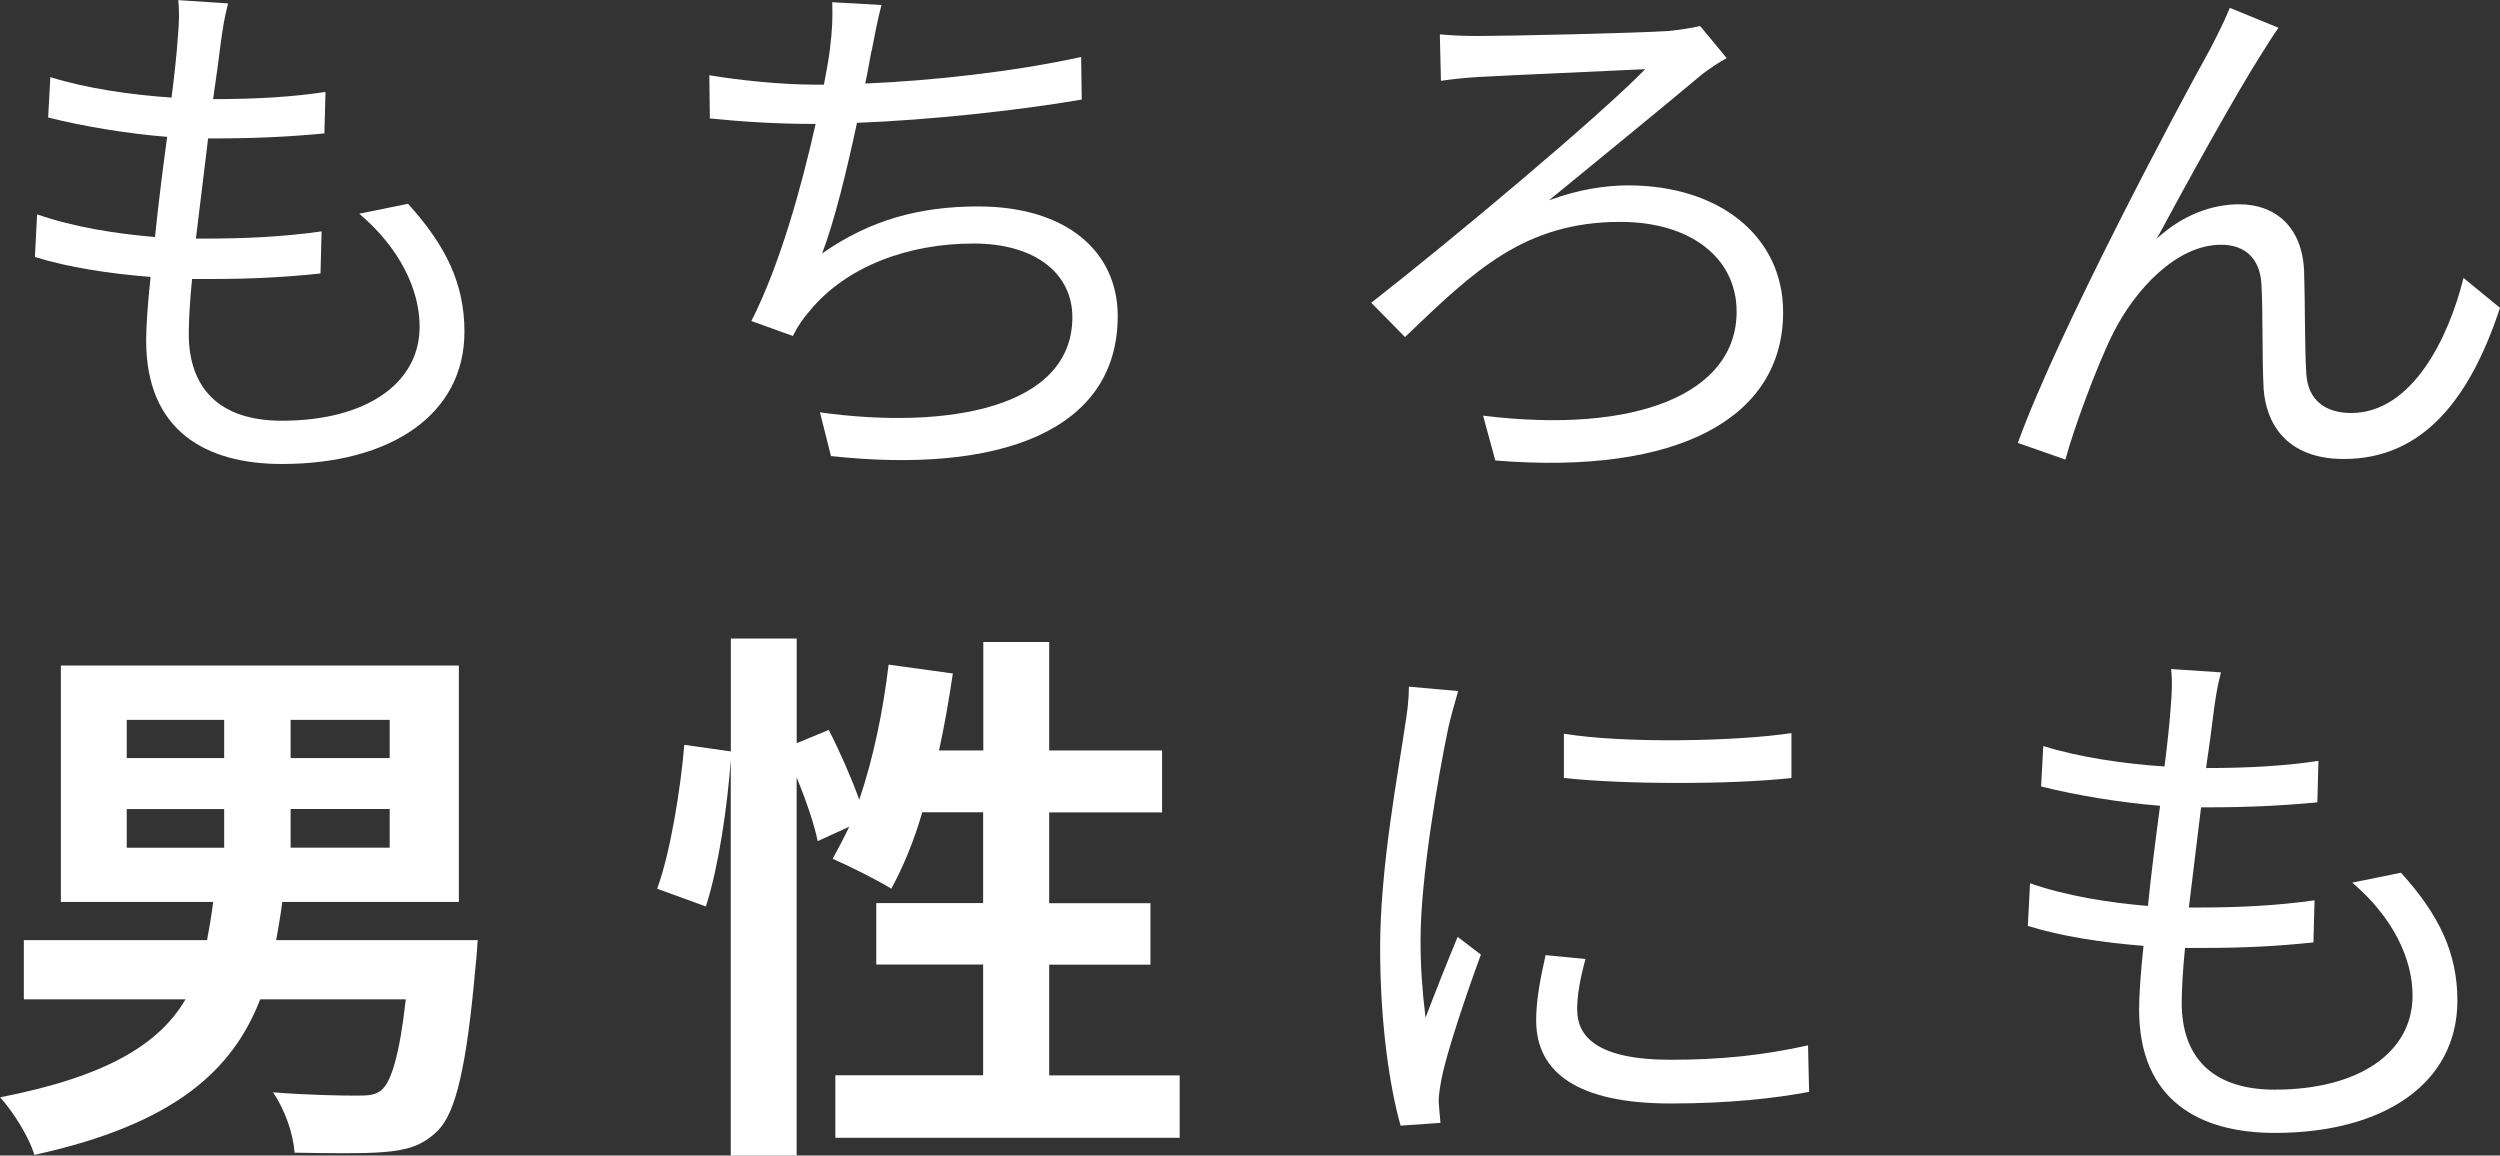 <?xml version="1.0" encoding="UTF-8"?>
<svg id="_レイヤー_2" data-name="レイヤー 2" xmlns="http://www.w3.org/2000/svg" viewBox="0 0 384.87 177.89">
  <rect x="0" y="0" width="384.87" height="177.89" fill="#333333" stroke="none"/>
  <defs>
    <style>
      .cls-1 {
        fill: #fff;
      }
    </style>
  </defs>
  <g id="_レイヤー_2-2" data-name="レイヤー 2">
    <g>
      <path class="cls-1" d="m34,6.48c-.26,2.22-.68,5.2-1.19,8.78,6.56,0,12.36-.34,17.3-1.11l-.17,6.39c-5.45.51-10.4.77-17.3.77h-.6c-.6,5.03-1.28,10.4-1.88,15.42h1.62c5.79,0,11.76-.26,17.73-1.11l-.17,6.48c-5.62.6-10.91.85-16.7.85h-3.07c-.34,3.41-.51,6.39-.51,8.44,0,8.27,4.6,13.38,14.32,13.38,12.95,0,21.22-5.71,21.22-14.49,0-5.71-3.07-12.1-9.29-17.38l7.5-1.53c5.88,6.48,8.69,12.36,8.69,19.69,0,12.7-11.25,20.37-28.12,20.37-11.59,0-20.88-5.03-20.88-19,0-2.39.26-5.79.68-9.8-6.39-.51-12.61-1.45-17.81-3.07l.34-6.56c5.62,1.96,12.1,2.98,18.15,3.49.51-5.03,1.19-10.4,1.87-15.42-6.22-.51-12.95-1.62-18.32-2.98l.34-6.22c5.37,1.7,12.36,2.73,18.66,3.15.43-3.41.77-6.48.94-8.95.26-2.9.26-4.43.09-6.05l7.67.51c-.6,2.3-.85,4.09-1.11,5.97Z"/>
      <path class="cls-1" d="m134.14,7.92c-.26,1.36-.51,2.98-.94,4.94,10.23-.43,22.75-1.79,33.24-4.09l.09,6.56c-9.97,1.71-23.52,3.15-34.6,3.58-1.53,7.16-3.49,15.25-5.37,20.11,7.41-5.2,15.08-7.24,24.03-7.24,13.55,0,21.48,6.9,21.48,16.87,0,17.73-18.24,24.37-44.14,21.56l-1.7-6.73c19.69,2.73,38.86-.68,38.86-14.66,0-6.39-5.28-11.33-15.25-11.33s-19.51,3.49-25.14,10.31c-1.11,1.28-1.88,2.39-2.64,3.92l-6.39-2.3c4.35-8.52,7.75-20.71,9.89-30.34h-.09c-5.79,0-11.25-.34-16.19-.85l-.08-6.65c4.52.77,11.08,1.45,16.19,1.45h1.45c.43-2.22.77-4.09.94-5.62.34-2.73.43-4.69.34-7.07l7.58.43c-.6,2.3-1.11,4.94-1.53,7.16Z"/>
      <path class="cls-1" d="m227.64,5.54c4.52,0,23.95-.43,29.32-.77,1.45-.17,3.49-.43,4.77-.77l4.09,4.94c-1.11.6-2.9,1.79-3.75,2.47-6.31,5.28-16.53,13.64-23.61,19.43,4.6-1.71,8.78-2.3,12.19-2.3,14.15,0,23.86,7.92,23.86,19.51,0,16.28-16.11,25.14-44.31,22.84l-1.88-6.9c23.61,2.9,39.03-3.41,39.03-16.02,0-8.18-6.99-13.81-17.9-13.81-14.74,0-22.5,7.5-33.15,17.73l-5.2-5.28c12.44-9.71,34.94-28.55,42.18-35.96-5.2.26-21.13.94-25.4,1.19-1.88.08-4.26.34-6.05.6l-.17-7.16c1.53.17,3.66.26,5.96.26Z"/>
      <path class="cls-1" d="m348.06,8.44c-3.75,5.88-11.59,20.03-16.02,28.29,4.09-3.75,8.61-5.28,12.7-5.28,5.62,0,9.72,3.58,9.97,10.31.17,5.03.08,11.59.34,15.77.25,4.26,3.15,6.05,6.9,6.05,9.46,0,15.08-11.76,17.3-20.79l5.62,4.6c-4.52,13.72-11.68,23.27-24.03,23.27-9.12,0-12.02-5.79-12.36-10.82-.26-4.94-.08-11.5-.34-16.19-.26-3.75-2.39-5.97-6.22-5.97-6.9,0-13.29,6.99-16.62,13.64-2.56,5.11-6.22,15.17-7.33,19.43l-7.33-2.56c6.22-17.21,24.88-52.15,29.49-60.42,1.02-1.96,2.13-4.09,3.15-6.56l7.5,3.07c-.77,1.02-1.7,2.56-2.73,4.18Z"/>
      <path class="cls-1" d="m73.54,144.74s-.17,2.73-.34,4.09c-1.36,15.51-3.07,22.5-5.79,25.22-2.39,2.39-4.94,3.07-8.52,3.32-2.98.25-8.18.17-13.55.08-.17-2.9-1.53-6.73-3.32-9.29,5.28.43,10.65.51,12.95.51,1.79,0,2.81-.08,3.75-.85,1.53-1.28,2.81-5.54,3.75-13.98h-22.41c-4.26,10.99-13.29,19.26-34.77,23.95-.77-2.64-3.24-6.65-5.28-8.86,16.62-3.24,24.54-8.27,28.55-15.08H3.67v-9.12h28.21c.34-1.88.68-3.83.94-5.88H9.37v-36.39h61.27v36.39h-27.18c-.26,2.05-.6,3.92-.94,5.88h31.02Zm-54.03-28.04h15v-5.88h-15v5.88Zm0,13.81h15v-5.96h-15v5.96Zm40.48-19.69h-15.25v5.88h15.25v-5.88Zm0,13.72h-15.25v5.96h15.25v-5.96Z"/>
      <path class="cls-1" d="m181.61,165.53v9.63h-53.01v-9.63h22.75v-17.04h-16.45v-9.46h16.45v-13.98h-9.37c-1.28,4.43-2.98,8.52-4.77,11.76-2.04-1.28-6.65-3.58-9.03-4.6.85-1.53,1.7-3.15,2.56-4.94l-4.86,2.22c-.51-2.56-1.79-6.31-3.24-9.8v58.21h-10.14v-60.93c-.51,7.16-1.88,16.53-3.83,22.58l-7.5-2.73c2.04-5.62,3.58-15.17,4.18-22.16l7.16,1.02v-17.38h10.14v16.11l4.94-2.04c1.7,3.32,3.49,7.41,4.69,10.74,2.13-6.22,3.66-13.55,4.52-20.79l9.89,1.36c-.6,4-1.28,8.01-2.13,11.85h6.82v-16.7h10.14v16.7h17.38v9.54h-17.38v13.98h15.59v9.46h-15.59v17.04h20.11Z"/>
      <path class="cls-1" d="m222.95,112.1c-1.62,7.84-4.26,23.09-4.26,32.64,0,4.18.26,7.75.77,11.93,1.45-3.83,3.49-8.95,4.94-12.44l3.58,2.73c-2.22,6.05-5.28,15.08-6.05,19.09-.25,1.28-.51,2.9-.43,3.83s.17,2.13.26,2.98l-6.14.43c-1.71-6.05-3.15-15.85-3.15-27.36,0-12.53,2.81-27.1,3.83-34.17.34-1.96.6-4.18.6-6.05l7.58.68c-.43,1.45-1.19,4.18-1.53,5.71Zm19.86,43.38c0,3.92,2.81,7.67,14.4,7.67,7.67,0,14.23-.68,21.13-2.22l.17,7.16c-5.37,1.02-12.53,1.79-21.31,1.79-14.32,0-20.71-4.77-20.71-12.78,0-2.9.51-5.88,1.45-10.06l6.14.6c-.85,3.15-1.28,5.54-1.28,7.84Zm32.98-42.61v6.9c-9.12,1.02-25.65,1.02-35.03,0v-6.82c9.29,1.53,26.5,1.19,35.03-.09Z"/>
      <path class="cls-1" d="m340.81,109.46c-.26,2.22-.68,5.2-1.19,8.78,6.56,0,12.36-.34,17.3-1.11l-.17,6.39c-5.45.51-10.4.77-17.3.77h-.6c-.6,5.03-1.28,10.4-1.88,15.42h1.62c5.79,0,11.76-.26,17.73-1.11l-.17,6.48c-5.62.6-10.91.85-16.7.85h-3.07c-.34,3.41-.51,6.39-.51,8.44,0,8.27,4.6,13.38,14.32,13.38,12.95,0,21.22-5.71,21.22-14.49,0-5.71-3.07-12.1-9.29-17.38l7.5-1.53c5.88,6.48,8.69,12.36,8.69,19.69,0,12.7-11.25,20.37-28.12,20.37-11.59,0-20.88-5.03-20.88-19,0-2.39.26-5.79.68-9.8-6.39-.51-12.61-1.45-17.81-3.07l.34-6.56c5.62,1.96,12.1,2.98,18.15,3.49.51-5.03,1.19-10.4,1.87-15.42-6.22-.51-12.95-1.62-18.32-2.98l.34-6.22c5.37,1.7,12.36,2.73,18.66,3.15.43-3.41.77-6.48.94-8.95.25-2.9.25-4.43.08-6.05l7.67.51c-.6,2.3-.85,4.09-1.11,5.97Z"/>
    </g>
  </g>
</svg>